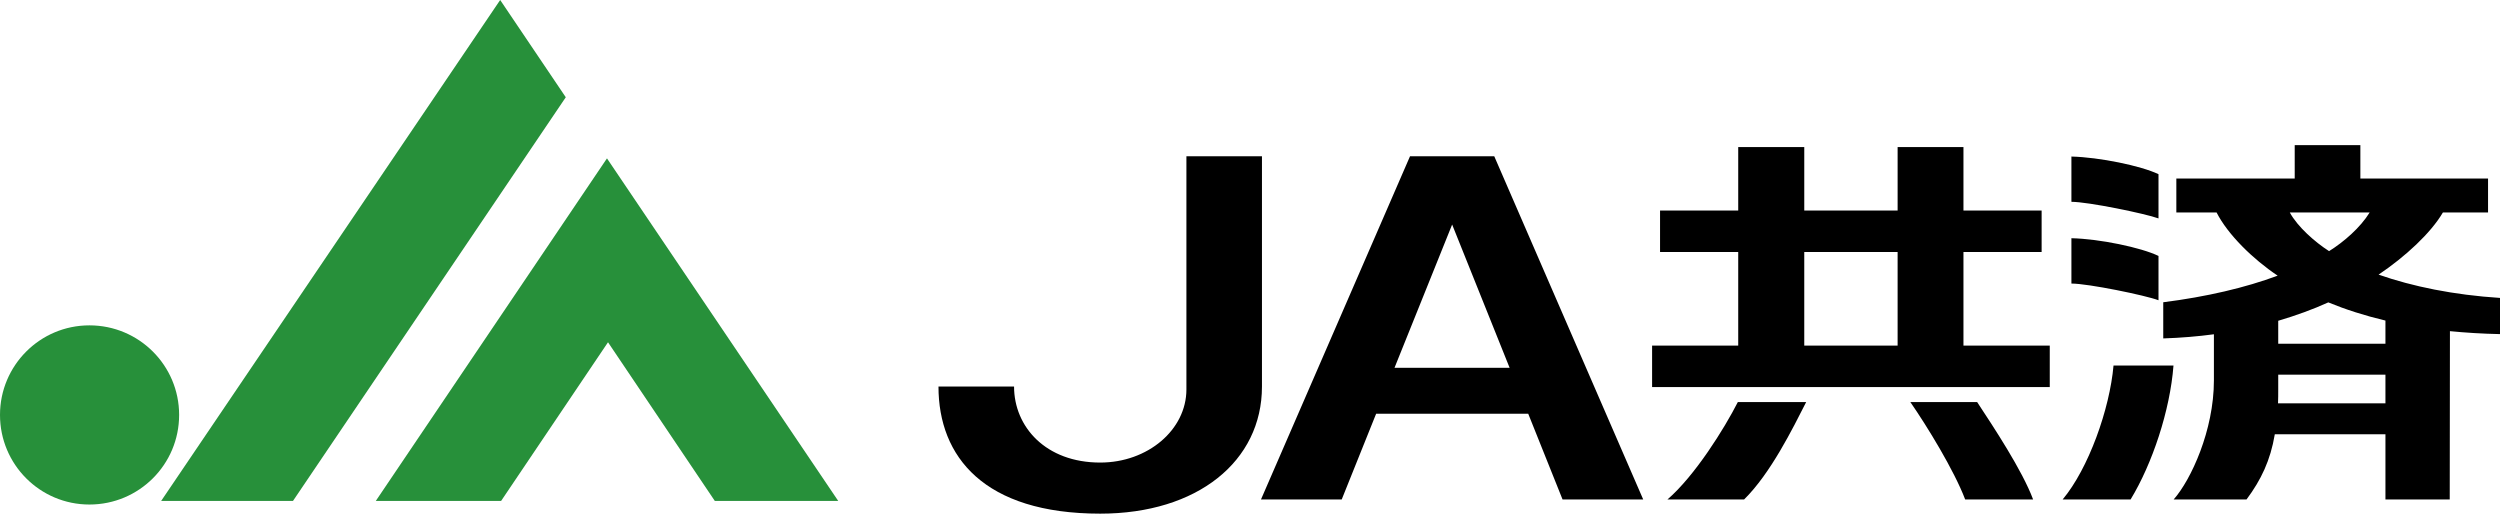 <?xml version="1.0" encoding="utf-8"?>
<!-- Generator: Adobe Illustrator 15.1.0, SVG Export Plug-In . SVG Version: 6.00 Build 0)  -->
<!DOCTYPE svg PUBLIC "-//W3C//DTD SVG 1.1//EN" "http://www.w3.org/Graphics/SVG/1.1/DTD/svg11.dtd">
<svg version="1.1" id="レイヤー_1" xmlns="http://www.w3.org/2000/svg" xmlns:xlink="http://www.w3.org/1999/xlink" x="0px"
	 y="0px" width="850.394px" height="174.722px" viewBox="0 0 850.394 174.722" enable-background="new 0 0 850.394 174.722"
	 xml:space="preserve">
<path d="M850.394,101.34v12.308c-6.003-0.12-11.747-0.485-17.031-1.002l-0.069,57.246h-21.867v-22.163h-37.637
	c-1.487,8.871-4.646,15.479-9.615,22.163h-24.786c5.883-6.658,13.688-23.5,13.688-40.48v-15.707
	c-5.492,0.738-11.167,1.211-17.232,1.413v-12.302c14.717-1.867,27.939-4.956,38.917-9.049c-8.393-5.599-16.98-14.004-20.776-21.495
	h-13.688V60.727h40.266V49.358h22.334v11.368h43.431v11.545h-15.354c-4.13,7.044-12.781,15.02-21.88,21.148
	C820.645,97.455,834.655,100.331,850.394,101.34 M778.891,72.271c2.642,4.874,8.581,10.089,13.361,13.153
	c5.031-3.134,10.644-8.014,13.809-13.153H778.891z M774.887,137.198h36.539v-9.742h-36.47v5.025
	C774.956,133.749,774.956,135.975,774.887,137.198 M811.426,116.933v-7.888c-7.105-1.696-13.556-3.765-19.439-6.186
	c-5.164,2.352-10.901,4.438-17.03,6.255v7.818H811.426z M734.229,59.251v15.045c-4.395-1.614-23.885-5.649-29.622-5.649V53.249
	C714.153,53.488,728.29,56.401,734.229,59.251 M734.229,87.058v15.076c-4.395-1.671-23.885-5.681-29.622-5.681V81.03
	C714.153,81.244,728.29,84.183,734.229,87.058 M701.631,169.892c8.783-10.499,16.003-30.707,17.302-45.563h20.398
	c-1.16,15.31-7.232,33.481-14.591,45.563H701.631"/>
<path d="M649.808,136.757h22.725c5.617,8.531,15.354,23.248,19.042,33.135h-23.109C664.713,160.005,655.488,144.941,649.808,136.757
	 M645.488,85.722h-31.754v31.829h31.754V85.722z M667.885,117.551h29.357v14.111H561.974v-14.111h29.295V85.722h-26.59V71.609h26.59
	V50.033h22.466v21.576h31.754V50.033h22.396v21.576h26.59v14.112h-26.59V117.551z M567.201,169.892
	c9.356-8.077,19.363-24.131,23.941-33.135h23.247c-4.59,9.004-12.074,24.237-21.116,33.135H567.201"/>
<path d="M474.354,125.099h39.15l-19.547-48.722 M479.626,53.16h28.657l50.664,116.731h-27.435l-11.678-29.162h-51.729
	l-11.709,29.162h-27.46L479.626,53.16"/>
<path d="M429.265,53.16v78.332c0,25.404-21.927,43.229-55.018,43.229c-39.534,0-55.017-19.352-55.017-43.229h25.71
	c0,13.701,10.775,25.852,29.307,25.852c16.208,0,29.32-11.173,29.32-24.875V53.16H429.265"/>
<polyline fill="#27903A" points="206.465,53.873 127.828,170.396 170.455,170.396 206.818,116.422 243.149,170.396 285.128,170.396 
	"/>
<polyline fill="#27903A" points="170.14,0 54.821,170.39 99.665,170.39 192.455,33.084 "/>
<path fill="#27903A" d="M30.417,110.672C13.598,110.672,0,124.329,0,141.133c0,16.848,13.598,30.486,30.417,30.486
	c16.892,0,30.515-13.639,30.515-30.486C60.932,124.329,47.309,110.672,30.417,110.672"/>
</svg>
